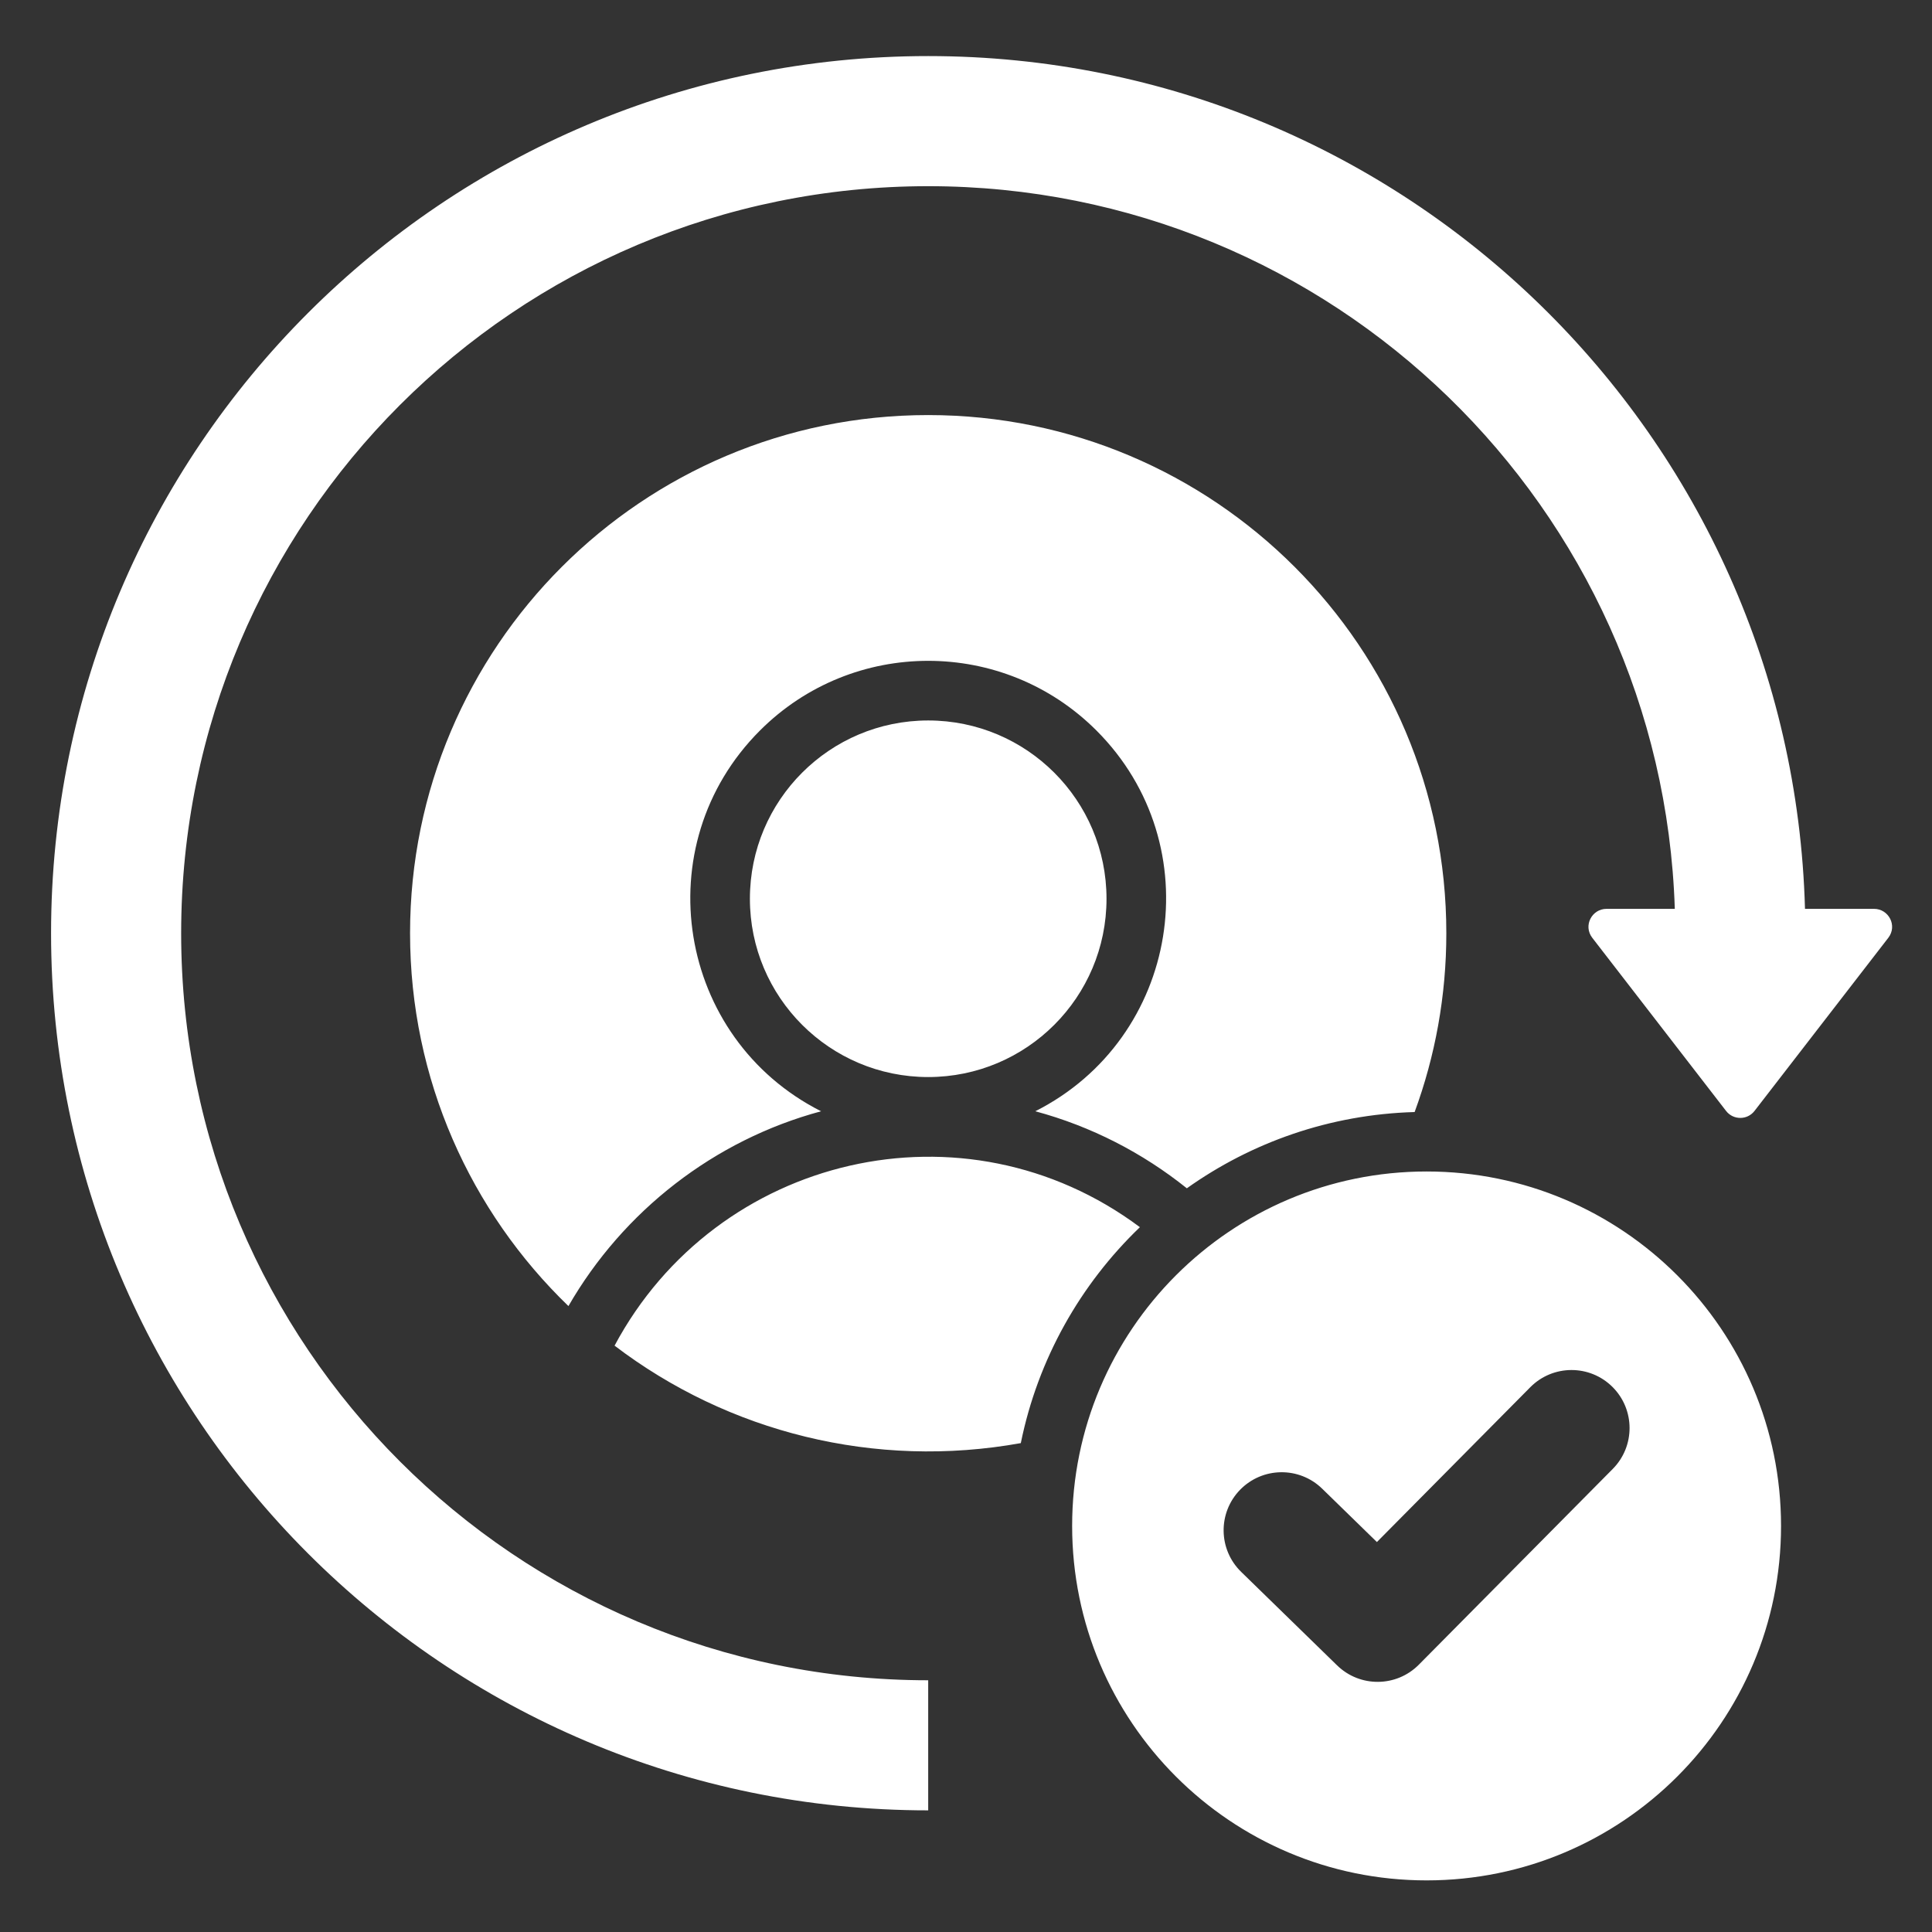<svg width="81" height="81" viewBox="0 0 81 81" fill="none" xmlns="http://www.w3.org/2000/svg">
<rect x="0" y="0" width="81" height="81" fill="#333333" stroke="none"/>
<path fill-rule="evenodd" clip-rule="evenodd" d="M59.811 49.115C68.018 49.115 74.671 55.769 74.671 63.976C74.671 72.183 68.018 78.836 59.811 78.836C51.604 78.836 44.95 72.183 44.95 63.976C44.95 55.769 51.604 49.115 59.811 49.115ZM38.915 17.402C26.918 17.402 17.192 27.128 17.192 39.126C17.192 45.264 19.739 50.807 23.832 54.758C26.13 50.772 29.942 47.797 34.425 46.59C28.384 43.54 27.044 35.445 31.862 30.627C35.757 26.732 42.073 26.732 45.969 30.627C50.787 35.445 49.447 43.54 43.405 46.59C45.753 47.222 47.909 48.337 49.759 49.82C52.469 47.893 55.755 46.724 59.309 46.623C60.169 44.286 60.638 41.761 60.638 39.126C60.639 27.128 50.913 17.402 38.915 17.402ZM70.217 38.104H67.354C66.741 38.104 66.365 38.81 66.757 39.318L72.366 46.576C72.668 46.967 73.257 46.967 73.559 46.576L79.168 39.318C79.56 38.81 79.184 38.104 78.571 38.104H75.675C75.134 18.267 58.883 2.351 38.915 2.351C18.606 2.351 2.141 18.816 2.141 39.126C2.141 59.435 18.606 75.9 38.915 75.9V70.446C21.617 70.446 7.595 56.424 7.595 39.126C7.595 21.828 21.617 7.806 38.915 7.806C55.871 7.806 69.677 21.279 70.217 38.104ZM42.798 60.503C43.513 56.981 45.295 53.846 47.791 51.45C40.438 45.962 30.045 48.409 25.766 56.417C30.536 60.051 36.686 61.606 42.798 60.503ZM38.915 30.206C43.044 30.206 46.391 33.552 46.391 37.681C46.391 41.809 43.044 45.156 38.915 45.156C34.787 45.156 31.44 41.809 31.44 37.681C31.44 33.552 34.787 30.206 38.915 30.206ZM64.161 58.157L57.727 64.651L55.432 62.413C54.469 61.476 52.928 61.498 51.99 62.461C51.053 63.425 51.074 64.966 52.038 65.903L56.06 69.823C57.015 70.752 58.541 70.742 59.483 69.795L67.612 61.589C68.56 60.636 68.556 59.095 67.603 58.147C66.65 57.199 65.109 57.204 64.161 58.157Z" fill="white"/>
</svg>
